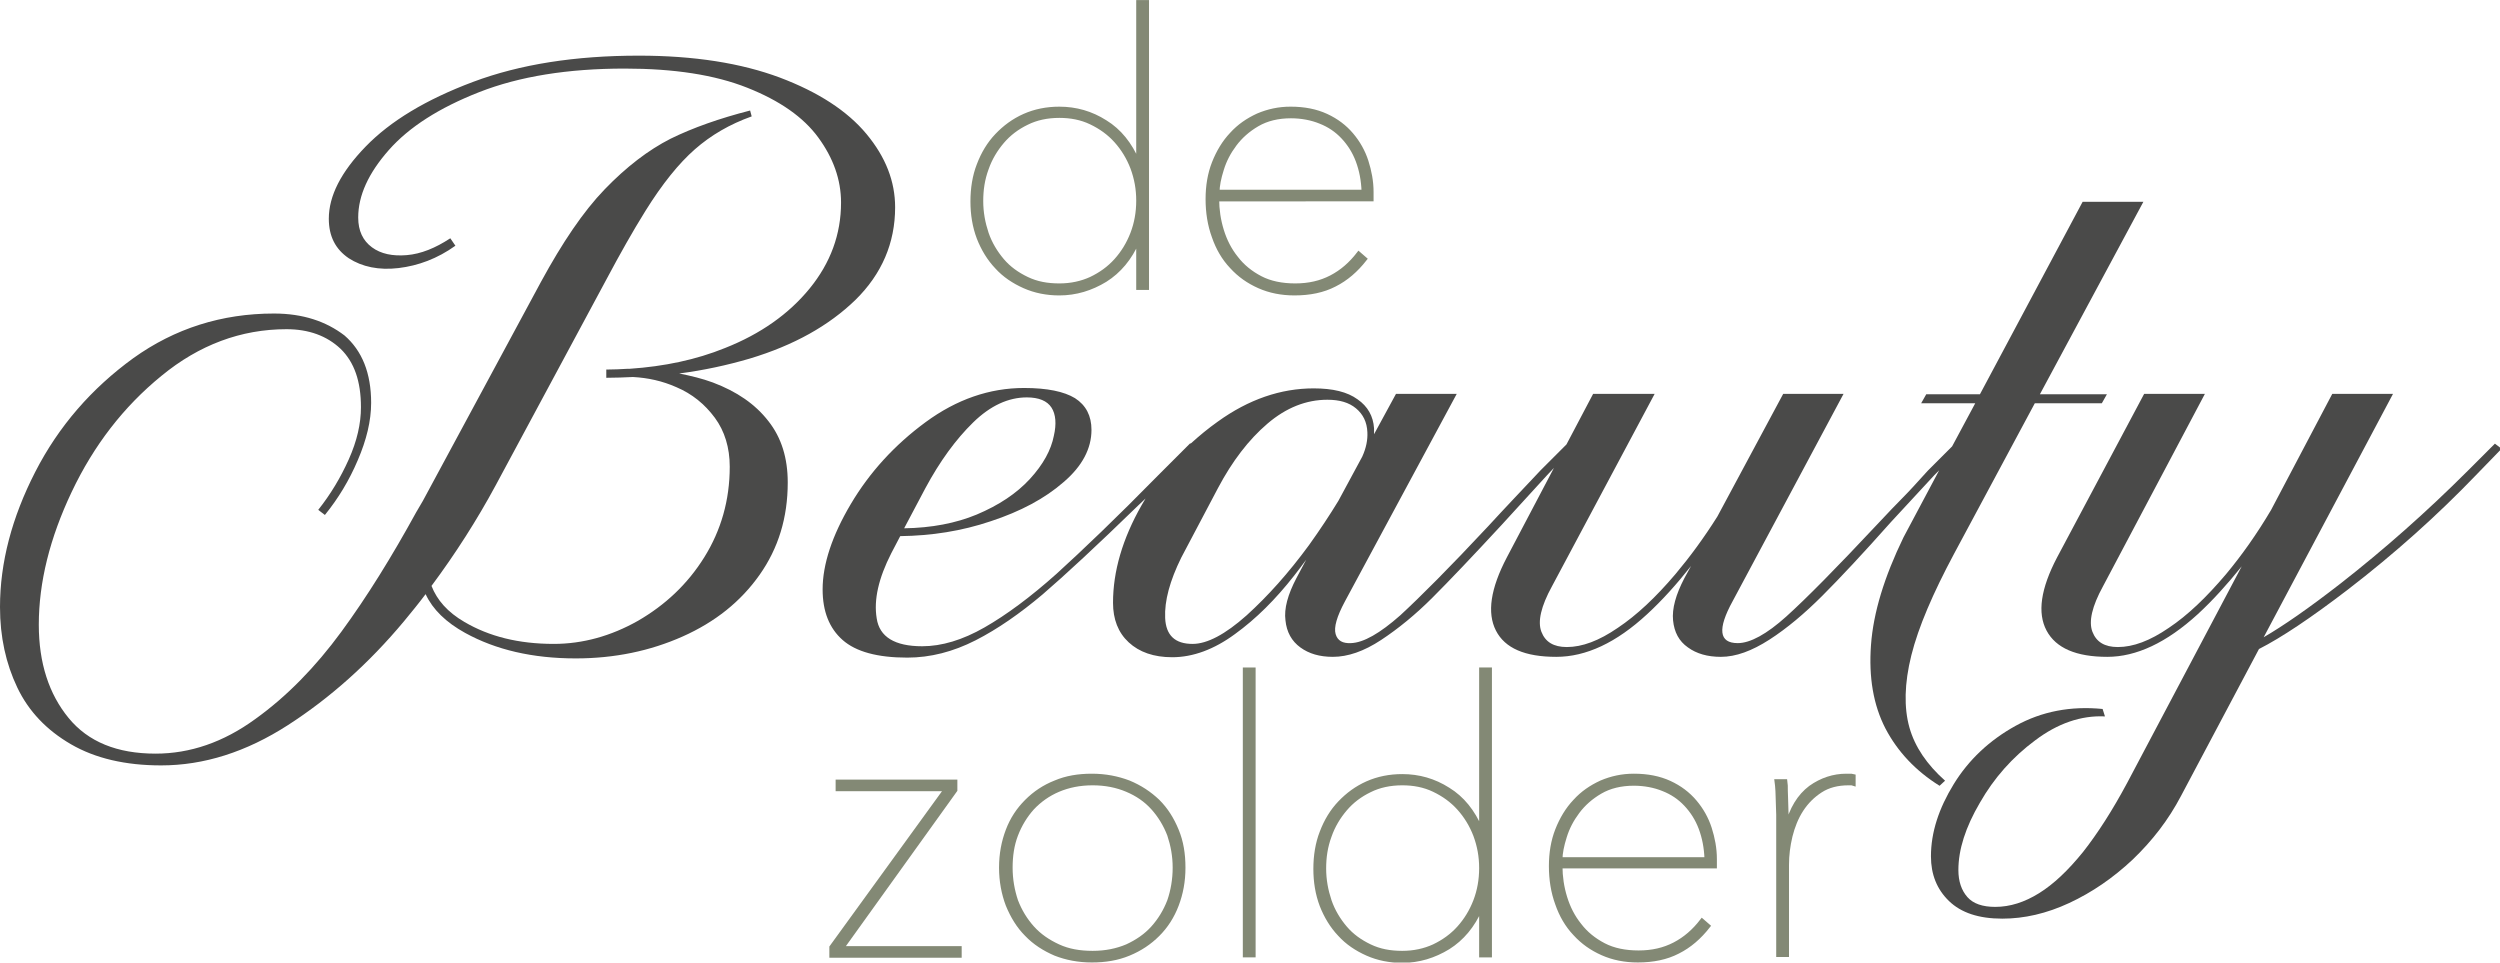 <?xml version="1.0" encoding="utf-8"?>
<!-- Generator: Adobe Illustrator 27.9.0, SVG Export Plug-In . SVG Version: 6.00 Build 0)  -->
<svg version="1.1" xmlns="http://www.w3.org/2000/svg" xmlns:xlink="http://www.w3.org/1999/xlink" x="0px" y="0px"
	 viewBox="0 0 637.9 245.6" style="enable-background:new 0 0 637.9 245.6;" xml:space="preserve">
<style type="text/css">
	.st0{fill:#4A4A49;}
	.st1{fill:#838975;stroke:#838975;stroke-width:1.165;stroke-miterlimit:10;}
</style>
<g id="Achtergrond">
</g>
<g id="Takken">
</g>
<g id="Logo">
	<g>
		<g>
			<path class="st0" d="M181.9,97.6c-2.7-1-5.6-1.7-8.6-2.3c6.2-0.8,12.2-2.1,18-3.8c11.3-3.4,20.2-8.4,27-15
				c6.7-6.6,10.1-14.5,10.1-23.6c0-6.6-2.4-12.8-7.3-18.7c-4.9-5.9-12.3-10.7-22.1-14.4c-9.9-3.7-21.9-5.6-36-5.6
				c-16.2,0-30.3,2.2-42.3,6.7c-12,4.5-21.1,10-27.4,16.5c-6.3,6.5-9.4,12.6-9.4,18.4c0,4.5,1.7,7.8,5.1,10.1
				c3.4,2.2,7.7,3.1,12.7,2.5c5-0.6,9.9-2.4,14.5-5.7l-1.3-1.9c-3.8,2.5-7.5,4-11.1,4.3c-3.6,0.3-6.6-0.3-8.9-2
				c-2.3-1.7-3.5-4.2-3.5-7.6c0-5.6,2.6-11.3,7.8-17.2c5.2-5.9,12.9-10.8,23.1-14.8c10.2-4,22.6-6,37.1-6c12.6,0,23,1.6,31.3,4.9
				c8.3,3.3,14.3,7.5,18.1,12.7c3.8,5.2,5.8,10.7,5.8,16.6c0,8.1-2.7,15.4-8,21.9c-5.3,6.5-12.5,11.6-21.6,15.2
				c-7.4,3-15.5,4.7-24.3,5.3c-0.2,0-0.3,0-0.5,0v0c-1.8,0.1-3.6,0.2-5.5,0.2v2.1c2.3,0,4.6-0.1,6.8-0.2c3.8,0.2,7.5,1,11.1,2.6
				c4,1.7,7.2,4.3,9.8,7.8c2.5,3.4,3.8,7.6,3.8,12.5c0,8.5-2.2,16.2-6.5,23.1c-4.3,6.9-10,12.2-16.9,16.2
				c-6.9,3.9-14.1,5.9-21.5,5.9c-9,0-16.5-1.9-22.8-5.6c-4.3-2.5-7-5.6-8.4-9.2c6.1-8.2,11.6-16.8,16.4-25.7L155,70.8
				c3.2-6,6.4-11.7,9.7-17c4.3-6.9,8.5-12.1,12.6-15.7c4.1-3.6,8.9-6.4,14.5-8.4l-0.4-1.5c-7.8,2-14.6,4.4-20.3,7.2
				c-5.7,2.9-11.3,7.2-16.8,12.9c-5.5,5.7-10.8,13.6-16.2,23.5l-30.2,56l-1.7,2.9c-6.2,11.3-12.5,21.5-19.1,30.5
				c-6.6,9-13.9,16.5-22,22.3c-8.1,5.9-16.6,8.8-25.4,8.8c-9.8,0-17.2-3-22.2-9.1c-5-6.1-7.6-14-7.6-23.8c0-10.8,2.8-22.1,8.4-33.9
				c5.6-11.8,13.2-21.7,22.9-29.6c9.6-7.9,20.3-11.9,31.9-11.9c5.7,0,10.3,1.7,13.8,5c3.5,3.4,5.2,8.3,5.2,14.9
				c0,4.2-1,8.6-3.1,13.3c-2.1,4.7-4.7,9-7.8,12.9l1.7,1.3c3.4-4.2,6.2-8.8,8.4-14c2.2-5.1,3.4-10,3.4-14.6c0-7.6-2.3-13.3-6.8-17.2
				C83.2,82,77.3,80,69.9,80C56.6,80,44.6,83.8,34,91.4C23.4,99.1,15,108.7,9,120.4c-6,11.7-9,23.2-9,34.5c0,7.6,1.5,14.4,4.4,20.5
				c2.9,6.1,7.5,10.9,13.7,14.5c6.2,3.6,13.9,5.4,23,5.4c10.9,0,21.7-3.4,32.4-10.3c10.7-6.9,20.6-15.7,29.6-26.5
				c1.9-2.3,3.7-4.5,5.5-6.9c1.8,3.9,5.2,7.2,10.1,9.9c7.8,4.3,17.2,6.5,28.2,6.5c9.9,0,19-1.9,27.3-5.6c8.3-3.7,14.8-8.9,19.6-15.7
				c4.8-6.8,7.2-14.6,7.2-23.6c0-6.2-1.6-11.4-4.9-15.6C192.7,103.1,188,99.9,181.9,97.6z"/>
			<path class="st0" d="M496.3,199.2c-4.6-4.1-7.7-8.6-9.1-13.6s-1.3-11.2,0.5-18.4c1.8-7.2,5.5-15.8,10.9-25.9l20.6-38.4h17.1
				l1.3-2.3h-17.1l26.4-49.1h-15.5l-26.2,49.1h-13.7l-1.3,2.3H504l-5.9,11l-6.2,6.2c-2.8,3.1-4.9,5.4-6.4,6.9
				c-1.5,1.5-3.7,3.8-6.6,6.9c-10.3,11-18,18.8-23.1,23.4c-5,4.5-9.2,6.8-12.4,6.8c-4.8,0-5.2-3.6-1.3-10.7l28.3-52.9H455
				l-16.8,31.3c-3.4,5.4-7,10.3-10.7,14.7c-5,5.9-9.9,10.5-14.7,13.7c-4.8,3.3-9.1,4.9-13,4.9c-3.4,0-5.5-1.3-6.5-3.9
				c-1-2.6-0.1-6.5,2.7-11.6l26.2-49.1h-15.7l-6.8,12.9l-6.6,6.6c-4.5,4.8-9,9.5-13.4,14.3c-9.8,10.5-17.3,18-22.4,22.7
				c-5.2,4.6-9.4,7-12.6,7.1c-2.1,0.1-3.4-0.6-3.9-2.3c-0.5-1.7,0.3-4.5,2.4-8.4l28.5-52.9h-15.5l-5.6,10.3c0-0.5,0-1,0-1.5
				c-0.2-3.1-1.6-5.6-4.2-7.4c-2.6-1.9-6.3-2.8-11.2-2.8c-8.4,0-16.6,2.8-24.5,8.5c-2.4,1.7-4.7,3.6-6.9,5.6l-0.1-0.1l-6.9,6.9
				l-1.3,1.3c-10.6,10.8-19.3,19.1-25.9,25.1c-6.6,5.9-12.8,10.5-18.4,13.7c-5.6,3.2-10.9,4.8-15.9,4.8c-7,0-10.9-2.4-11.6-7.1
				c-0.8-4.8,0.5-10.3,3.7-16.6l2.3-4.4c8-0.1,15.7-1.3,23.1-3.8c7.6-2.5,13.8-5.8,18.6-10c4.8-4.1,7.1-8.6,7.1-13.3
				c0-3.6-1.4-6.3-4.2-8.1c-2.8-1.7-7.1-2.6-13-2.6c-8.8,0-17.2,2.9-25.1,8.7c-7.9,5.8-14.3,12.8-19.1,20.9
				c-4.8,8.1-7.2,15.4-7.2,21.8c0,5.6,1.7,9.9,5.1,12.9c3.4,3,8.9,4.5,16.5,4.5c5.9,0,11.7-1.5,17.4-4.4c5.7-2.9,11.4-6.9,17.1-11.7
				c5.7-4.9,13.8-12.4,24.4-22.7l1.9-1.8c-0.3,0.6-0.7,1.1-1,1.7c-4.9,8.6-7.3,16.9-7.3,24.9c0,4.2,1.3,7.6,4,10.1
				c2.7,2.5,6.4,3.8,11.1,3.8c5.3,0,10.7-2,16-5.9c5.4-3.9,10.4-8.9,15.1-14.9c1-1.3,2.1-2.7,3.1-4.1l-2.5,4.7
				c-2.2,4.2-3.2,7.8-2.8,10.8c0.3,3,1.6,5.3,3.8,6.9c2.2,1.6,4.9,2.4,8.3,2.4c3.8,0,7.9-1.4,12.3-4.3c4.4-2.9,8.8-6.5,13.1-10.8
				c4.3-4.3,10.2-10.5,17.6-18.5l11.7-12.8l1.7-1.8l-12,22.8c-4.2,8-5.1,14.2-2.8,18.7c2.3,4.5,7.4,6.7,15.4,6.7
				c7.6,0,15.3-3.6,23.2-10.9c3.8-3.5,7.5-7.6,11.2-12.3l-1.7,3.1c-2.2,4.2-3.2,7.8-2.9,10.8c0.3,3,1.5,5.3,3.8,6.9
				c2.2,1.6,5,2.4,8.4,2.4c3.8,0,7.9-1.5,12.4-4.4c4.5-2.9,9-6.7,13.5-11.2c4.5-4.5,10.4-10.8,17.5-18.8l11.1-12l1.2-1.2l-9.1,17.1
				c-4.9,10.1-7.7,19.2-8.3,27.5c-0.6,8.2,0.6,15.3,3.7,21.3c3.1,5.9,7.7,10.8,13.8,14.6L496.3,199.2z M248.3,107.8
				c4.4-4.3,9-6.4,13.7-6.4c3.1,0,5.2,0.9,6.3,2.6c1.1,1.7,1.3,4.2,0.6,7.2c-0.7,3.6-2.7,7.3-6.1,11c-3.4,3.7-7.9,6.7-13.6,9.1
				c-5.3,2.2-11.5,3.4-18.5,3.5l5.4-10.2C239.8,117.7,243.9,112.1,248.3,107.8z M334,139.1c-5.2,7.1-10.5,13-15.9,17.9
				c-5.5,4.9-10.1,7.3-13.8,7.3c-4.5,0-6.8-2.2-7-6.6c-0.2-4.4,1.2-9.5,4.1-15.4l9.4-17.8c3.6-6.8,7.8-12.3,12.6-16.4
				c4.8-4.1,9.9-6.1,15.3-6.1c3.1,0,5.5,0.7,7.3,2.2c1.8,1.5,2.8,3.5,2.9,6.1c0.1,1.9-0.3,4-1.3,6.2l-6.1,11.3
				C339.3,131.4,336.8,135.2,334,139.1z"/>
			<path class="st0" d="M636.6,113.2l-6.9,6.9c-10.6,10.6-21.5,20.2-32.5,28.8c-8.1,6.3-14.6,10.8-19.6,13.7l33-62.1h-15.5
				l-15.6,29.6c-3.6,6.1-7.5,11.6-11.5,16.4c-5,5.9-9.8,10.5-14.6,13.7c-4.8,3.3-9.1,4.9-13,4.9c-3.4,0-5.5-1.3-6.5-3.9
				c-1-2.6-0.1-6.5,2.7-11.6l26-49.1h-15.5l-22.2,41.7c-4.2,8-5.1,14.2-2.7,18.7c2.4,4.5,7.6,6.7,15.5,6.7c7.4,0,15.1-3.6,23.1-10.9
				c3.8-3.5,7.5-7.6,11.2-12.2l-29.2,55.2c-3.8,7.1-7.6,13-11.3,17.7c-3.8,4.7-7.5,8.2-11.2,10.5s-7.4,3.5-11.2,3.5
				c-3.2,0-5.6-0.8-7.1-2.5c-1.5-1.7-2.3-4-2.3-6.9c0-5.2,1.8-10.9,5.5-17.2c3.6-6.3,8.3-11.6,14.1-15.9c5.7-4.3,11.7-6.4,17.8-6.1
				l-0.6-1.9c-8.1-0.8-15.5,0.6-22.2,4.3c-6.7,3.7-12,8.7-15.8,14.9c-3.8,6.2-5.8,12.3-5.8,18.4c0,4.6,1.5,8.4,4.6,11.4
				c3.1,3,7.6,4.5,13.6,4.5c5.6,0,11.3-1.3,17.1-4c5.8-2.7,11.2-6.4,16.2-11.1c5-4.8,9.1-10.1,12.3-16.2l19.9-37.5
				c5.7-2.9,13.2-7.9,22.6-15.1c12.1-9.3,23-19.1,32.8-29.3l6.5-6.7L636.6,113.2z"/>
		</g>
		<g>
			<g>
				<path class="st1" d="M290.5,0.6h2.1v72.8h-2.1V61.5h-0.3c-1.9,4.4-4.7,7.7-8.2,9.9c-3.6,2.2-7.5,3.4-11.7,3.4
					c-3.2,0-6.2-0.6-8.9-1.8c-2.7-1.2-5.1-2.8-7-4.9c-2-2.1-3.5-4.6-4.6-7.4c-1.1-2.9-1.6-6-1.6-9.3c0-3.3,0.5-6.5,1.6-9.3
					c1.1-2.9,2.6-5.4,4.6-7.5c2-2.1,4.3-3.8,7-5c2.7-1.2,5.7-1.8,8.9-1.8c4.2,0,8.1,1.1,11.7,3.4c3.6,2.2,6.3,5.6,8.2,10h0.3V0.6z
					 M250.3,51.3c0,2.9,0.5,5.6,1.4,8.3c0.9,2.6,2.3,4.9,4,6.9c1.7,2,3.8,3.5,6.3,4.7c2.5,1.2,5.2,1.7,8.3,1.7c3,0,5.7-0.6,8.1-1.7
					c2.5-1.2,4.6-2.7,6.4-4.7c1.8-2,3.2-4.3,4.2-6.9c1-2.6,1.5-5.4,1.5-8.4c0-3-0.5-5.7-1.5-8.4c-1-2.6-2.4-4.9-4.2-6.9
					c-1.8-2-3.9-3.5-6.4-4.7c-2.5-1.2-5.2-1.7-8.1-1.7c-3.1,0-5.9,0.6-8.3,1.8c-2.5,1.2-4.6,2.8-6.3,4.8c-1.7,2-3.1,4.3-4,6.9
					C250.7,45.7,250.3,48.4,250.3,51.3z"/>
				<path class="st1" d="M310.5,50.8c0,2.7,0.4,5.4,1.2,8c0.8,2.6,2,5,3.7,7.1c1.6,2.1,3.7,3.8,6.2,5.1c2.5,1.3,5.5,1.9,8.9,1.9
					c3.5,0,6.5-0.7,9.2-2.1c2.7-1.4,5-3.4,7-6l1.5,1.3c-2.2,2.8-4.7,5-7.7,6.5c-2.9,1.5-6.3,2.2-10.2,2.2c-3.3,0-6.3-0.6-9-1.8
					c-2.7-1.2-5-2.8-7-5c-2-2.1-3.5-4.7-4.5-7.6c-1.1-3-1.6-6.2-1.6-9.6c0-3.3,0.5-6.4,1.6-9.2c1.1-2.8,2.6-5.3,4.5-7.3
					c1.9-2.1,4.1-3.6,6.7-4.8c2.6-1.1,5.3-1.7,8.3-1.7c3.5,0,6.5,0.6,9.1,1.8c2.6,1.2,4.7,2.8,6.4,4.8c1.7,2,3,4.3,3.8,6.8
					c0.8,2.5,1.3,5.1,1.3,7.8v1.8H310.5z M348,48.9c-0.1-2.9-0.6-5.5-1.5-7.9c-0.9-2.4-2.2-4.4-3.8-6.1c-1.6-1.7-3.5-3-5.8-3.9
					c-2.2-0.9-4.8-1.4-7.5-1.4c-3.3,0-6.2,0.7-8.6,2.1c-2.4,1.4-4.3,3.1-5.8,5.1c-1.5,2-2.6,4.1-3.3,6.4c-0.7,2.2-1.1,4.2-1.1,5.8
					H348z"/>
			</g>
		</g>
		<g>
			<path class="st1" d="M212.2,243.7v-2l29.3-40.4h-27.7v-1.8h29.9v2.1l-29,40.4h30.1v1.8H212.2z"/>
			<path class="st1" d="M301.9,221.4c0,3.5-0.6,6.6-1.7,9.5c-1.1,2.9-2.7,5.4-4.8,7.5c-2.1,2.1-4.5,3.7-7.4,4.9
				c-2.9,1.2-6,1.7-9.4,1.7c-3.4,0-6.5-0.6-9.3-1.7c-2.8-1.2-5.3-2.8-7.3-4.9c-2.1-2.1-3.6-4.6-4.8-7.5c-1.1-2.9-1.7-6.1-1.7-9.5
				c0-3.5,0.6-6.6,1.7-9.5c1.1-2.9,2.7-5.3,4.8-7.4c2.1-2.1,4.5-3.7,7.3-4.8c2.8-1.2,5.9-1.7,9.3-1.7c3.4,0,6.5,0.6,9.4,1.7
				c2.9,1.2,5.3,2.8,7.4,4.8c2.1,2.1,3.6,4.5,4.8,7.4C301.4,214.8,301.9,217.9,301.9,221.4z M299.8,221.4c0-3-0.5-5.7-1.4-8.4
				c-1-2.6-2.4-4.9-4.2-6.9c-1.8-2-4-3.5-6.6-4.6c-2.6-1.1-5.5-1.7-8.8-1.7c-3.3,0-6.2,0.6-8.8,1.7c-2.6,1.1-4.8,2.7-6.6,4.6
				c-1.8,2-3.2,4.3-4.2,6.9c-1,2.6-1.4,5.4-1.4,8.4c0,3,0.5,5.8,1.4,8.5c1,2.6,2.4,4.9,4.2,6.9c1.8,2,4,3.5,6.6,4.7
				c2.6,1.2,5.5,1.7,8.8,1.7c3.3,0,6.2-0.6,8.8-1.7c2.6-1.2,4.8-2.7,6.6-4.7c1.8-2,3.2-4.3,4.2-6.9
				C299.3,227.3,299.8,224.4,299.8,221.4z"/>
			<path class="st1" d="M317.7,243.7v-72.8h2.1v72.8H317.7z"/>
			<path class="st1" d="M378,170.9h2.1v72.8H378v-11.9h-0.3c-1.9,4.4-4.7,7.7-8.2,9.9c-3.6,2.2-7.5,3.4-11.7,3.4
				c-3.2,0-6.2-0.6-8.9-1.8c-2.7-1.2-5.1-2.8-7-4.9c-2-2.1-3.5-4.6-4.6-7.4c-1.1-2.9-1.6-6-1.6-9.3c0-3.3,0.5-6.5,1.6-9.3
				c1.1-2.9,2.6-5.4,4.6-7.5c2-2.1,4.3-3.8,7-5c2.7-1.2,5.7-1.8,8.9-1.8c4.2,0,8.1,1.1,11.7,3.4c3.6,2.2,6.3,5.6,8.2,10h0.3V170.9z
				 M337.8,221.6c0,2.9,0.5,5.6,1.4,8.3c0.9,2.6,2.3,4.9,4,6.9c1.7,2,3.8,3.5,6.3,4.7c2.5,1.2,5.2,1.7,8.3,1.7c3,0,5.7-0.6,8.1-1.7
				c2.5-1.2,4.6-2.7,6.4-4.7c1.8-2,3.2-4.3,4.2-6.9c1-2.6,1.5-5.4,1.5-8.4s-0.5-5.7-1.5-8.4c-1-2.6-2.4-4.9-4.2-6.9
				c-1.8-2-3.9-3.5-6.4-4.7c-2.5-1.2-5.2-1.7-8.1-1.7c-3.1,0-5.9,0.6-8.3,1.8c-2.5,1.2-4.6,2.8-6.3,4.8c-1.7,2-3.1,4.3-4,6.9
				C338.2,216,337.8,218.7,337.8,221.6z"/>
			<path class="st1" d="M398.1,221c0,2.7,0.4,5.4,1.2,8c0.8,2.6,2,5,3.7,7.1c1.6,2.1,3.7,3.8,6.2,5.1c2.5,1.3,5.5,1.9,8.9,1.9
				c3.5,0,6.5-0.7,9.2-2.1c2.7-1.4,5-3.4,7-6l1.5,1.3c-2.2,2.8-4.7,5-7.7,6.5c-2.9,1.5-6.3,2.2-10.2,2.2c-3.3,0-6.3-0.6-9-1.8
				c-2.7-1.2-5-2.8-7-5c-2-2.1-3.5-4.7-4.5-7.6c-1.1-3-1.6-6.2-1.6-9.6c0-3.3,0.5-6.4,1.6-9.2c1.1-2.8,2.6-5.3,4.5-7.3
				c1.9-2.1,4.1-3.6,6.7-4.8c2.6-1.1,5.3-1.7,8.3-1.7c3.5,0,6.5,0.6,9.1,1.8c2.6,1.2,4.7,2.8,6.4,4.8c1.7,2,3,4.3,3.8,6.8
				c0.8,2.5,1.3,5.1,1.3,7.8v1.8H398.1z M435.5,219.2c-0.1-2.9-0.6-5.5-1.5-7.9c-0.9-2.4-2.2-4.4-3.8-6.1c-1.6-1.7-3.5-3-5.8-3.9
				c-2.2-0.9-4.8-1.4-7.5-1.4c-3.3,0-6.2,0.7-8.6,2.1c-2.4,1.4-4.3,3.1-5.8,5.1c-1.5,2-2.6,4.1-3.3,6.4c-0.7,2.2-1.1,4.2-1.1,5.8
				H435.5z"/>
			<path class="st1" d="M462,201c2.8-2,5.9-3,9.1-3c0.3,0,0.6,0,0.9,0c0.3,0,0.5,0,0.9,0.1v1.8c-0.3-0.1-0.5-0.1-0.7-0.1
				c-0.2,0-0.4,0-0.5,0c-2.8,0-5.2,0.6-7.2,1.9c-2,1.3-3.6,2.9-4.9,4.9c-1.3,2-2.2,4.3-2.8,6.7c-0.6,2.5-0.9,4.9-0.9,7.4v22.9h-2.1
				v-33.1c0-0.7,0-1.6,0-2.6c0-1-0.1-2.1-0.1-3.1c0-1.1-0.1-2.1-0.1-3c-0.1-1-0.1-1.8-0.2-2.4h2.1c0.1,0.6,0.1,1.4,0.1,2.4
				c0,1,0.1,2,0.1,3.1c0,1.1,0.1,2.2,0.1,3.3c0,1.1,0,2,0,2.8h0.2C457.1,206.4,459.2,203.1,462,201z"/>
		</g>
	</g>
</g>
</svg>
